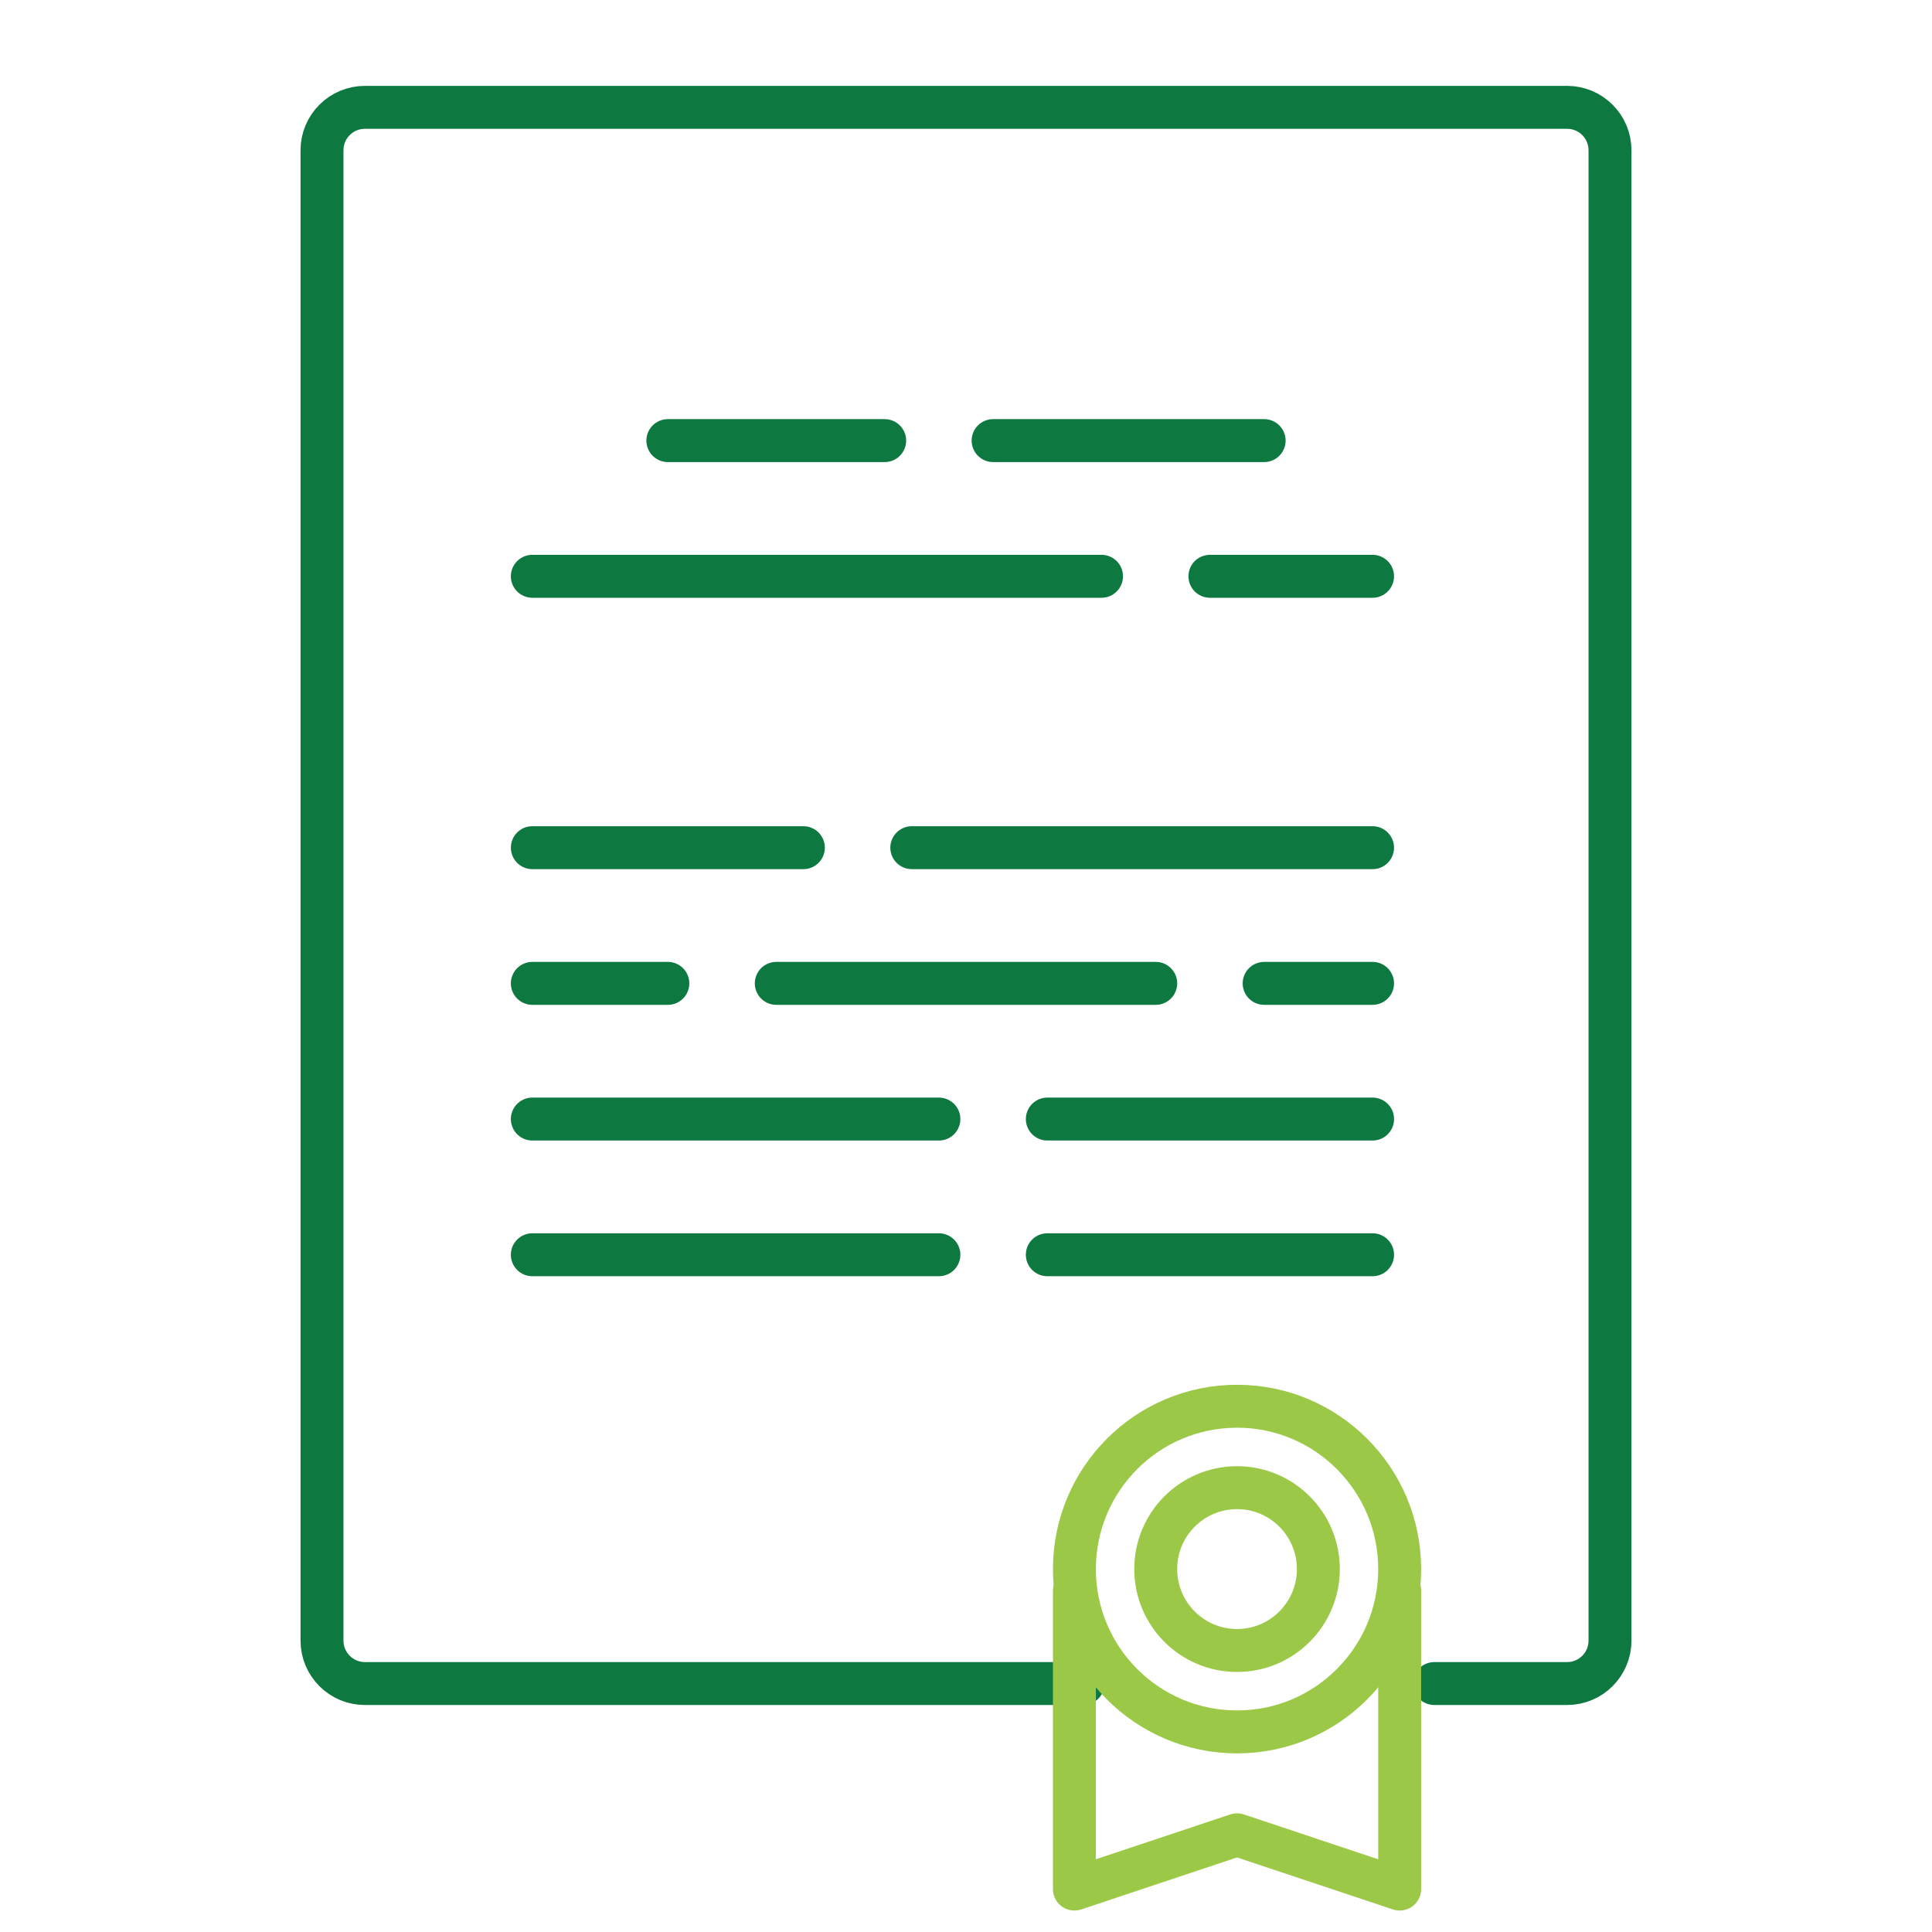 <svg width="90" height="90" viewBox="0 0 90 90" fill="none" xmlns="http://www.w3.org/2000/svg">
<path d="M66.818 78.426H73C74.105 78.426 75 77.531 75 76.426V7C75 5.895 74.105 5 73 5H17C15.895 5 15 5.895 15 7V76.426C15 77.531 15.895 78.426 17 78.426H50.455" stroke="#0E7841" stroke-width="2" stroke-linecap="round" stroke-linejoin="round"/>
<path d="M31.111 20.525H41.212" stroke="#0E7841" stroke-width="2" stroke-linecap="round" stroke-linejoin="round"/>
<path d="M46.263 20.525H58.889" stroke="#0E7841" stroke-width="2" stroke-linecap="round" stroke-linejoin="round"/>
<path d="M56.363 26.846H63.939" stroke="#0E7841" stroke-width="2" stroke-linecap="round" stroke-linejoin="round"/>
<path d="M24.798 26.846H51.313" stroke="#0E7841" stroke-width="2" stroke-linecap="round" stroke-linejoin="round"/>
<path d="M24.798 39.488H37.424" stroke="#0E7841" stroke-width="2" stroke-linecap="round" stroke-linejoin="round"/>
<path d="M42.475 39.488H63.939" stroke="#0E7841" stroke-width="2" stroke-linecap="round" stroke-linejoin="round"/>
<path d="M58.889 45.809H63.939" stroke="#0E7841" stroke-width="2" stroke-linecap="round" stroke-linejoin="round"/>
<path d="M36.162 45.809H53.838" stroke="#0E7841" stroke-width="2" stroke-linecap="round" stroke-linejoin="round"/>
<path d="M24.798 45.809H31.111" stroke="#0E7841" stroke-width="2" stroke-linecap="round" stroke-linejoin="round"/>
<path d="M24.798 52.13H43.737" stroke="#0E7841" stroke-width="2" stroke-linecap="round" stroke-linejoin="round"/>
<path d="M48.788 52.13H63.94" stroke="#0E7841" stroke-width="2" stroke-linecap="round" stroke-linejoin="round"/>
<path d="M48.788 58.451H63.94" stroke="#0E7841" stroke-width="2" stroke-linecap="round" stroke-linejoin="round"/>
<path d="M24.798 58.451H43.737" stroke="#0E7841" stroke-width="2" stroke-linecap="round" stroke-linejoin="round"/>
<path d="M57.626 80.679C61.81 80.679 65.202 77.283 65.202 73.094C65.202 68.904 61.81 65.508 57.626 65.508C53.442 65.508 50.05 68.904 50.05 73.094C50.05 77.283 53.442 80.679 57.626 80.679Z" stroke="#9BC947" stroke-width="2" stroke-linecap="round" stroke-linejoin="round"/>
<path d="M57.626 76.886C59.718 76.886 61.414 75.188 61.414 73.094C61.414 70.999 59.718 69.301 57.626 69.301C55.534 69.301 53.838 70.999 53.838 73.094C53.838 75.188 55.534 76.886 57.626 76.886Z" stroke="#9BC947" stroke-width="2" stroke-linecap="round" stroke-linejoin="round"/>
<path d="M50.05 74.094V88L57.626 85.472L65.202 88V74.094" stroke="#9BC947" stroke-width="2" stroke-linecap="round" stroke-linejoin="round"/>
</svg>
